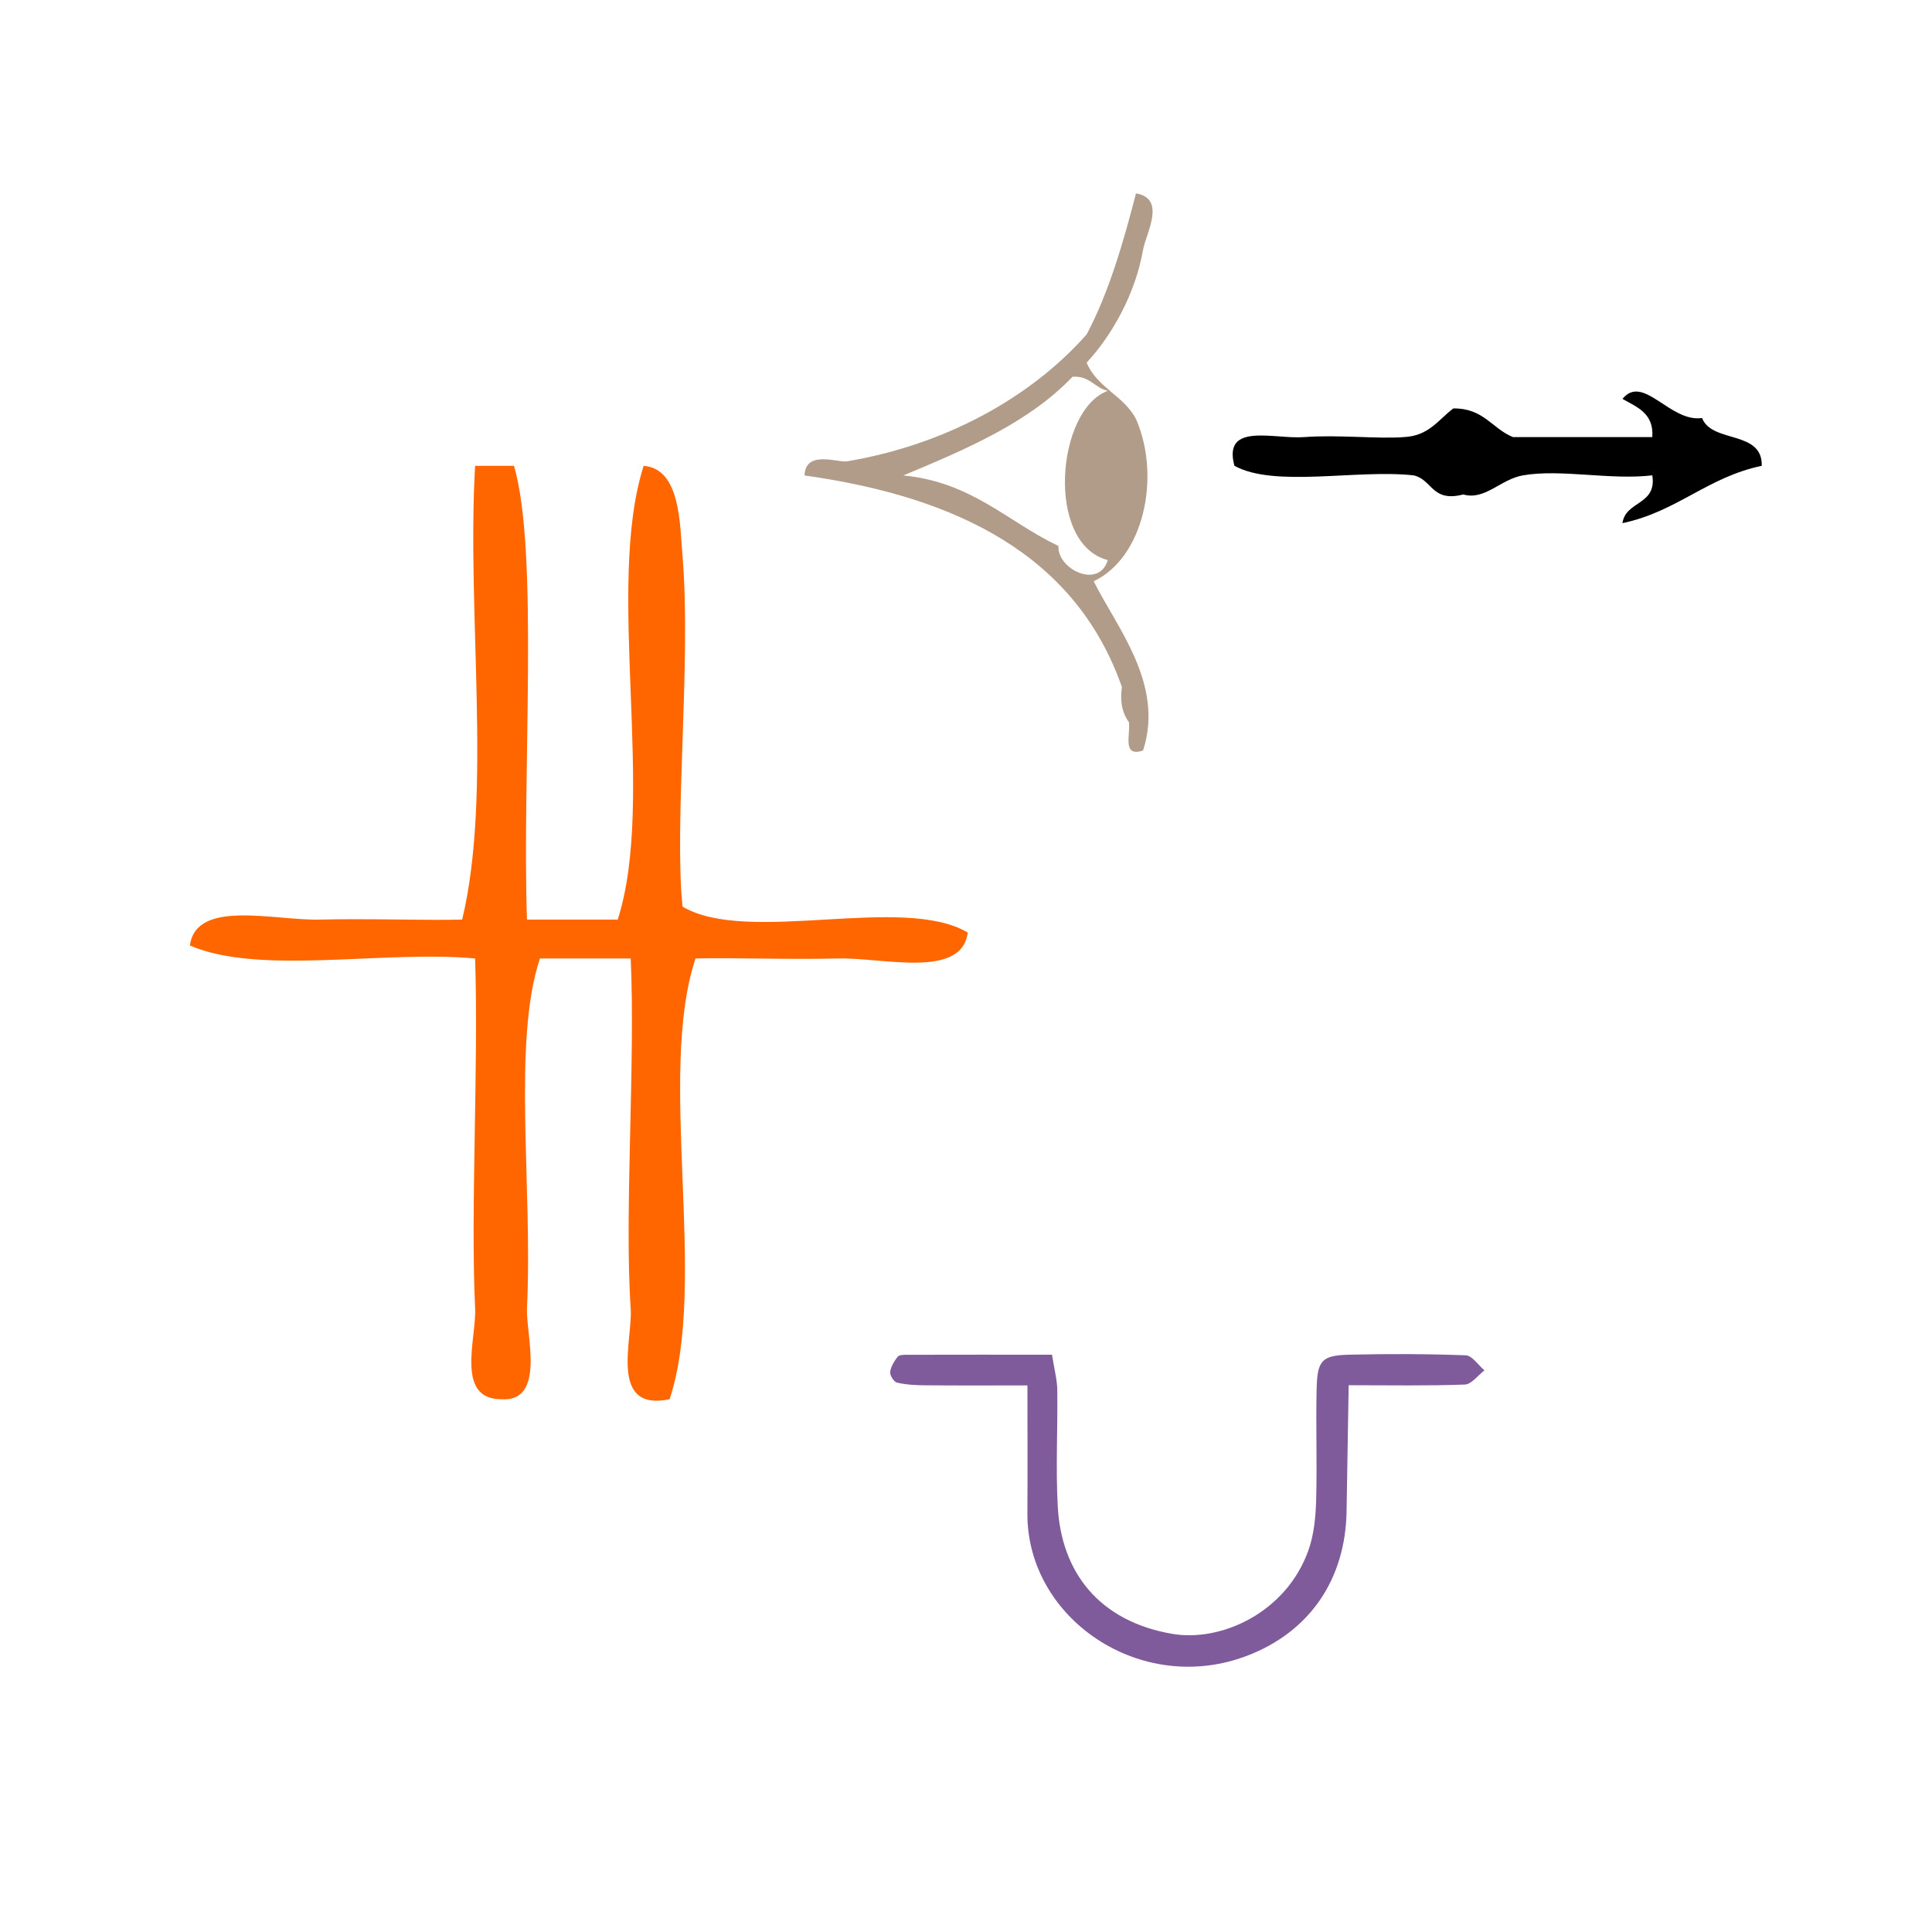 <?xml version="1.0" encoding="UTF-8" standalone="no"?>
<!-- Generator: Adobe Illustrator 15.0.0, SVG Export Plug-In . SVG Version: 6.00 Build 0)  -->

<svg
   xmlns:dc="http://purl.org/dc/elements/1.1/"
   xmlns:cc="http://creativecommons.org/ns#"
   xmlns:rdf="http://www.w3.org/1999/02/22-rdf-syntax-ns#"
   xmlns:svg="http://www.w3.org/2000/svg"
   xmlns="http://www.w3.org/2000/svg"
   xmlns:sodipodi="http://sodipodi.sourceforge.net/DTD/sodipodi-0.dtd"
   xmlns:inkscape="http://www.inkscape.org/namespaces/inkscape"
   version="1.1"
   id="Calque_1"
   x="0px"
   y="0px"
   width="100px"
   height="100px"
   viewBox="0 0 100 100"
   style="enable-background:new 0 0 100 100;"
   xml:space="preserve"
   sodipodi:docname="unideo-35-busy.svg"
   inkscape:version="0.92.3 (2405546, 2018-03-11)"><defs
   id="defs13" /><sodipodi:namedview
   pagecolor="#ffffff"
   bordercolor="#666666"
   borderopacity="1"
   objecttolerance="10"
   gridtolerance="10"
   guidetolerance="10"
   inkscape:pageopacity="0"
   inkscape:pageshadow="2"
   inkscape:window-width="1366"
   inkscape:window-height="768"
   id="namedview11"
   showgrid="false"
   inkscape:zoom="2.36"
   inkscape:cx="-27.330508"
   inkscape:cy="50"
   inkscape:window-x="42"
   inkscape:window-y="67"
   inkscape:window-maximized="0"
   inkscape:current-layer="Calque_1" />
<g
   id="g8"
   style="fill:#ff6600"
   transform="matrix(0.671,0,0,0.671,-3.589,14.757)">
	<g
   id="g6"
   style="fill:#ff6600">
		<g
   id="g4"
   style="fill:#ff6600">
			<path
   d="m 41.999,13.943 c 1,0 2,0 3,0 1.931,6.637 0.612,23.646 1,35 2.333,0 4.667,0 7.001,0 2.99,-9.342 -0.991,-25.657 2,-35 2.857,0.218 2.79,4.53 3,7 0.679,8.033 -0.666,20.471 0,27 5.021,2.98 16.979,-0.979 22,2 -0.467,3.604 -6.534,1.915 -10,2 -3.851,0.094 -8.084,-0.073 -11,0 -2.991,9.009 0.99,24.991 -2,34 -4.722,0.979 -2.837,-4.604 -3,-7 -0.502,-7.305 0.373,-19.052 0,-27 -2.334,0 -4.668,0 -7.001,0 -2.145,6.446 -0.549,17.56 -1,27 -0.093,1.952 1.501,7.248 -2,7 -3.55,-0.022 -1.891,-4.708 -2,-7 -0.364,-7.645 0.272,-18.463 0,-27 -7.009,-0.656 -16.653,1.321 -22,-1 0.466,-3.602 6.534,-1.915 10,-2 3.85,-0.094 8.083,0.073 11,0 2.328,-9.672 0.337,-23.661 1,-35 z"
   id="path2"
   style="fill:#ff6600"
   inkscape:connector-curvature="0" />
		</g>
	</g>
</g>
<path
   style="stroke-width:0.505"
   inkscape:connector-curvature="0"
   id="path4"
   d="m 83.978,20.647 c 1.077,-1.319 2.459,1.232 4.12,0.989 0.509,1.324 3.137,0.614 3.09,2.474 -2.818,0.591 -4.392,2.378 -7.21,2.968 0.159,-1.166 1.789,-0.92 1.545,-2.474 -2.183,0.256 -4.726,-0.34 -6.695,0 -1.156,0.2 -1.965,1.309 -3.09,0.989 -1.643,0.424 -1.593,-0.779 -2.575,-0.989 -2.926,-0.323 -7.2,0.651 -9.27,-0.495 -0.614,-2.273 2.053,-1.367 3.605,-1.484 1.762,-0.133 3.837,0.103 5.15,0 1.316,-0.054 1.802,-0.907 2.575,-1.484 1.568,-0.022 2.003,1.044 3.09,1.484 2.403,0 4.806,0 7.21,0 0.087,-1.238 -0.791,-1.549 -1.545,-1.979 z" /><g
   style="fill:#b19b89;fill-opacity:1"
   id="g8-71"
   transform="matrix(0.365,0,0,0.365,32.401,6.212)"><g
     style="fill:#b19b89;fill-opacity:1"
     id="g6-52"><g
       style="fill:#b19b89;fill-opacity:1"
       id="g4-54"><path
         style="fill:#b19b89;fill-opacity:1"
         id="path2-90"
         d="m 73.324,89.405 c -3.009,1.008 -1.772,-2.228 -2,-4 -0.84,-1.161 -1.319,-2.681 -1,-5 -6.491,-18.508 -23.072,-26.928 -45.001,-30 0.103,-3.665 4.747,-1.79 6,-2 13.727,-2.302 25.936,-8.883 34.001,-18 3.122,-5.877 5.148,-12.851 7,-20 4.363,0.729 1.396,5.723 1,8 -1.104,6.321 -4.449,12.181 -8,16 1.462,3.539 5.302,4.699 7,8 3.6,8.258 1.043,19.702 -6,23 3.205,6.47 10.075,14.578 7,24 z m -10,-53 c -6.175,6.493 -15.062,10.272 -24.001,14 9.732,0.936 14.77,6.564 22.001,10 -0.19,3.28 5.732,6.186 7,2 -8.862,-2.272 -7.31,-21.317 0,-24 -1.904,-0.429 -2.514,-2.153 -5,-2 z"
         inkscape:connector-curvature="0" /></g></g></g><path
   inkscape:connector-curvature="0"
   d="m 75.871,70.151 c -2.01,-0.075 -4.024,-0.081 -6.035,-0.032 -1.412,0.035 -1.652,0.29 -1.687,1.75 -0.047,1.93 0.03,3.864 -0.026,5.794 -0.025,0.868 -0.112,1.776 -0.401,2.585 -1.143,3.208 -4.499,4.758 -7.051,4.319 -3.777,-0.65 -5.735,-3.185 -5.921,-6.58 -0.11,-2.006 0.001,-4.023 -0.025,-6.035 -0.006,-0.532 -0.154,-1.063 -0.274,-1.833 -2.581,0 -5.058,-0.002 -7.534,0.004 -0.157,0 -0.384,0.008 -0.457,0.104 -0.175,0.232 -0.354,0.51 -0.385,0.787 -0.02,0.175 0.19,0.51 0.35,0.548 0.461,0.11 0.95,0.137 1.429,0.141 1.674,0.015 3.349,0.006 5.326,0.006 0,2.443 0.012,4.531 -0.002,6.619 -0.037,5.442 5.871,9.492 11.397,7.364 3.23,-1.244 5.059,-3.951 5.123,-7.445 0.039,-2.141 0.071,-4.282 0.109,-6.548 2.167,0 4.091,0.038 6.012,-0.035 0.347,-0.014 0.677,-0.477 1.016,-0.734 -0.321,-0.272 -0.635,-0.766 -0.967,-0.779 z"
   id="path2-71"
   style="clip-rule:evenodd;fill:#805b9b;fill-opacity:1;fill-rule:evenodd;stroke-width:0.645" /></svg>